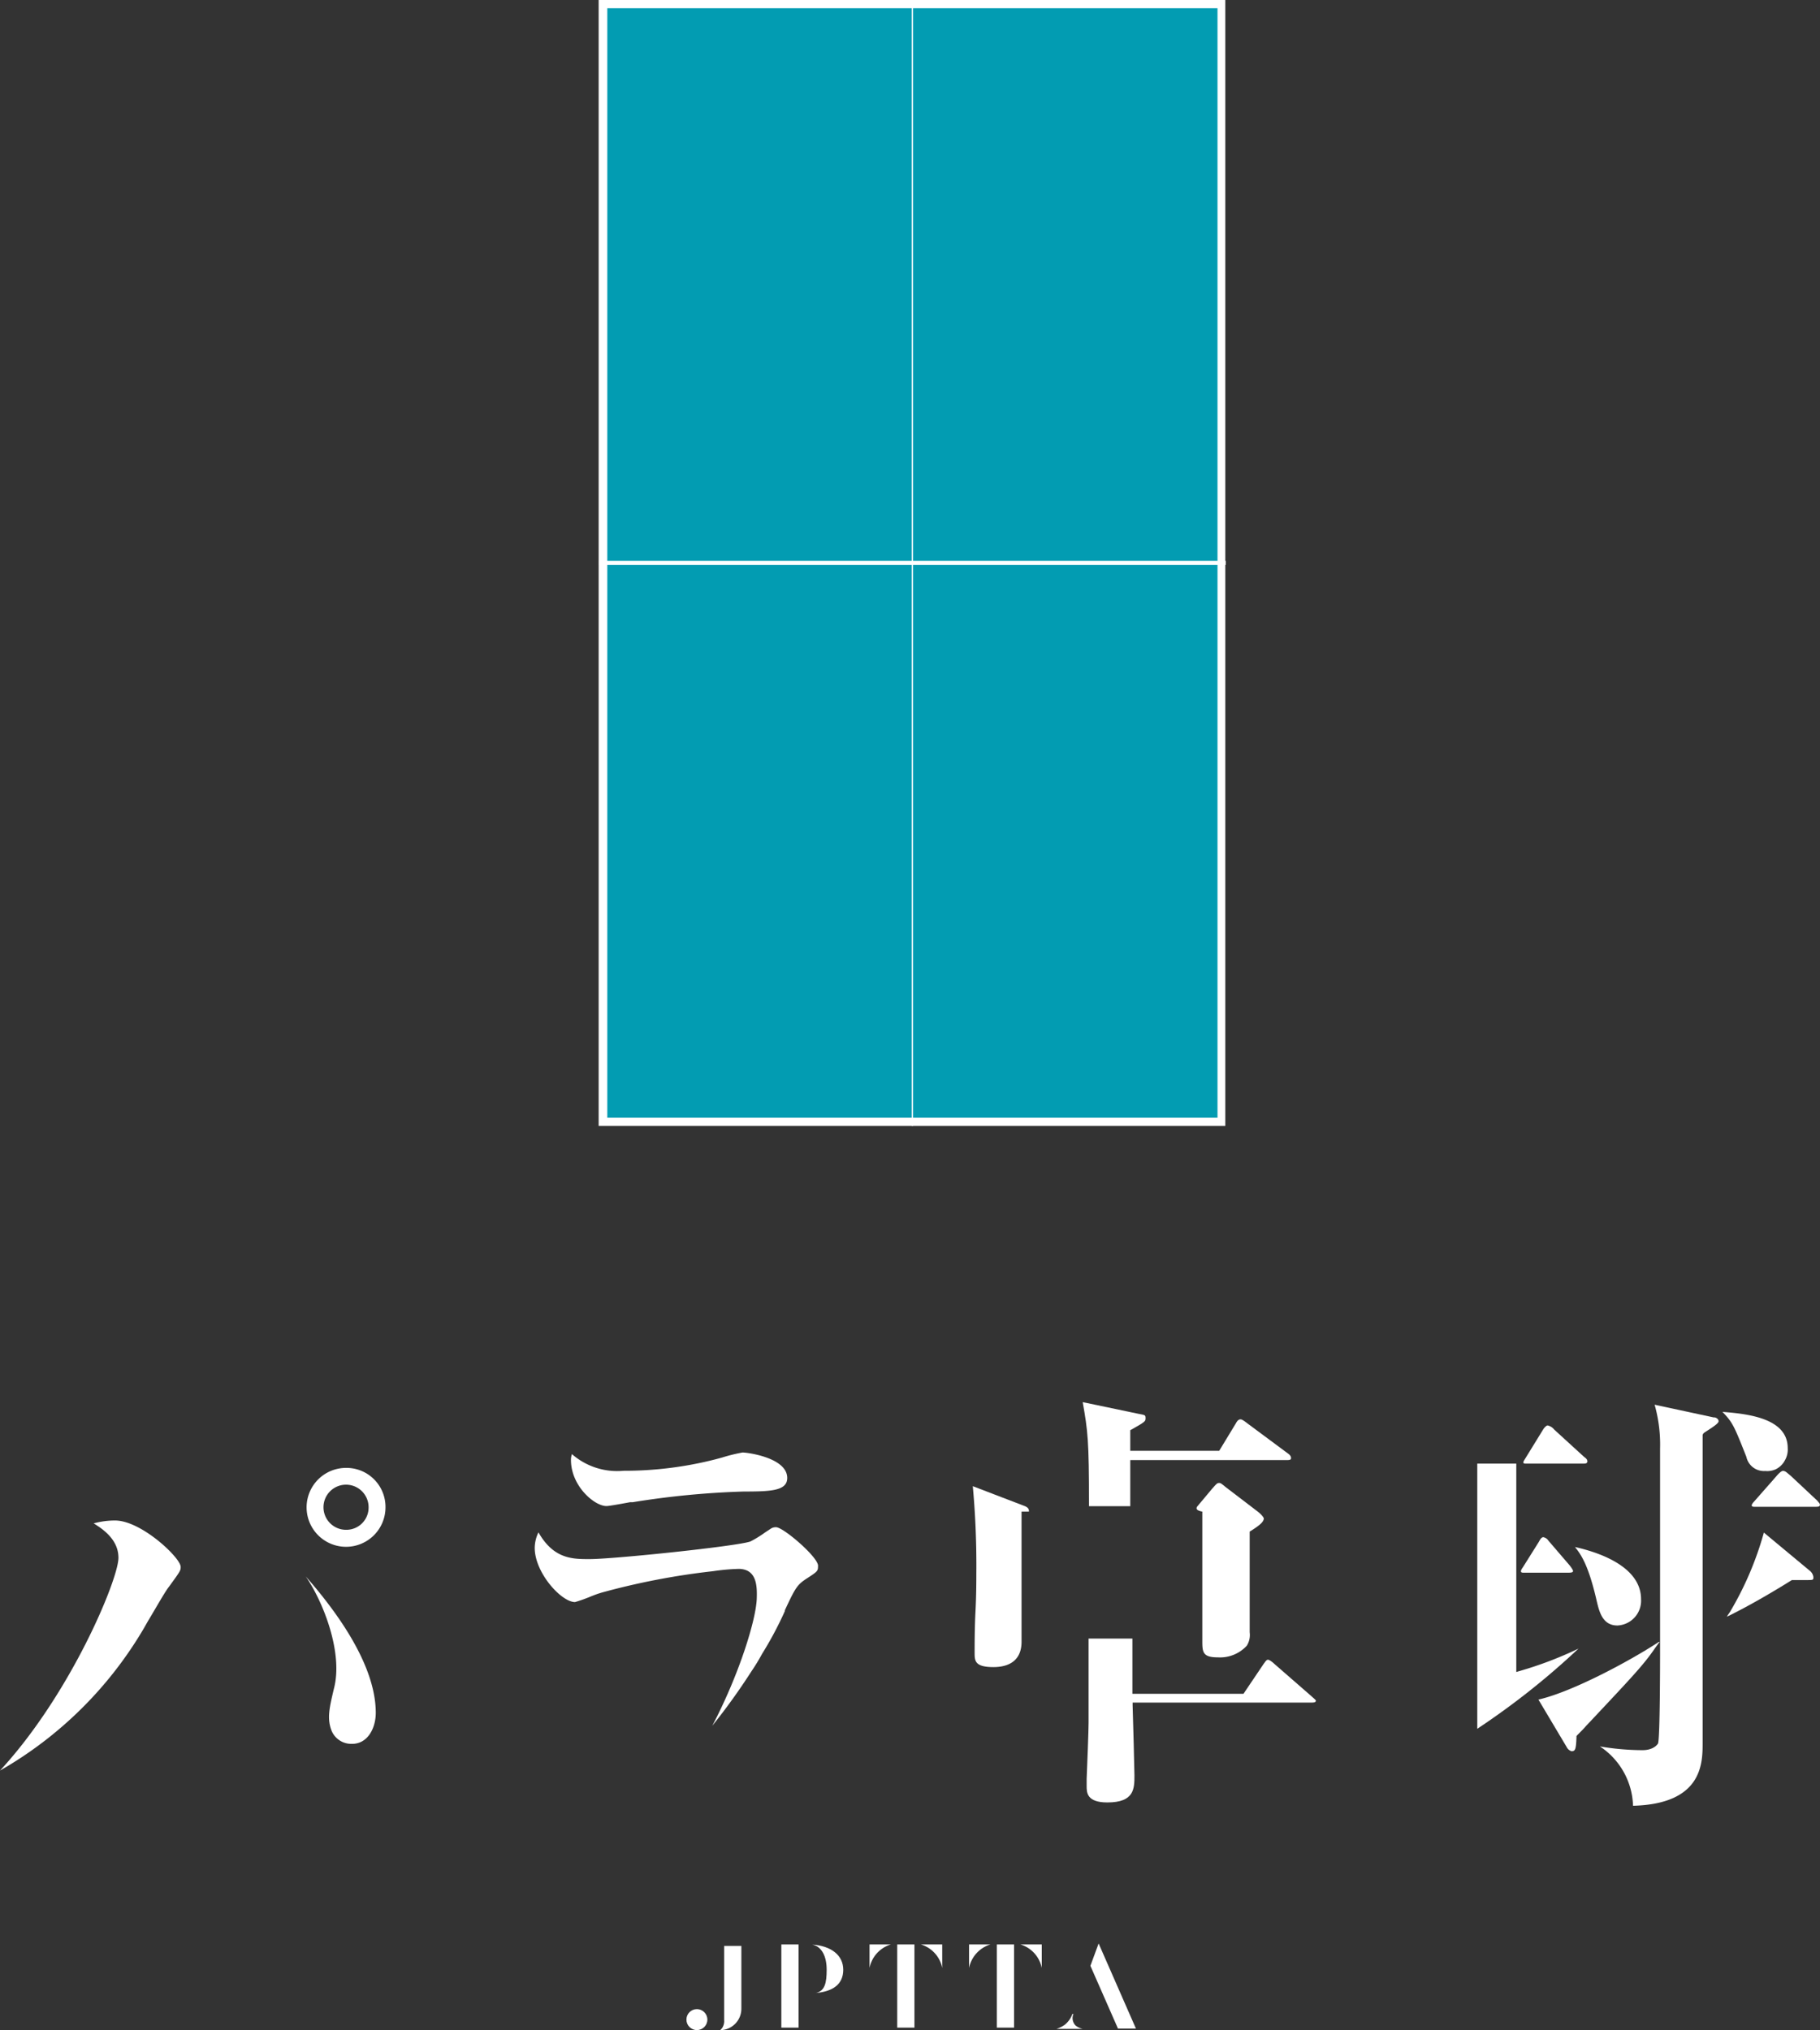 <svg xmlns="http://www.w3.org/2000/svg" viewBox="0 0 170.25 189.87"><rect x="0" y="0" width="170.25" height="189.87" fill="#333333" stroke="none"/><defs><style>.cls-1{fill:#fff;}.cls-2,.cls-3,.cls-4{fill:#029cb2;}.cls-3,.cls-4{stroke:#fff;stroke-miterlimit:10;}.cls-3{stroke-width:0.12px;}.cls-4{stroke-width:0.38px;}</style></defs><title>para-logo-03</title><g id="レイヤー_2" data-name="レイヤー 2"><g id="レイヤー_6" data-name="レイヤー 6"><path class="cls-1" d="M69.35,182v5.86a2,2,0,0,1-1.75,2l-.27.06.19-.2a1.15,1.15,0,0,0,.22-.79V182Z"/><path class="cls-1" d="M76.33,186.4c.82-.19,1-.92,1-2.17s-.45-2.17-1.35-2.36c1.78.13,2.9,1,2.9,2.36S77.91,186.26,76.33,186.4Z"/><rect class="cls-1" x="73.09" y="181.86" width="1.61" height="7.78"/><path class="cls-1" d="M106.26,189.73h-1.68L102,183.86l.77-2.09Zm-6.44-.13a.18.18,0,0,0,0,.13h-.09A.36.36,0,0,0,99.82,189.6Z"/><path class="cls-1" d="M100.41,188.36l-.09,0a2.33,2.33,0,0,1-.7,1,2.77,2.77,0,0,1-.8.4h2.46a1.72,1.72,0,0,1-.66-.31A1,1,0,0,1,100.41,188.36Z"/><circle class="cls-1" cx="65.19" cy="188.89" r="0.98"/><path class="cls-1" d="M81.34,181.86h2a2.88,2.88,0,0,0-2,2.2Z"/><path class="cls-1" d="M88.14,184.06a2.88,2.88,0,0,0-2-2.2h2Z"/><rect class="cls-1" x="83.93" y="181.86" width="1.61" height="7.78"/><path class="cls-1" d="M90.65,181.86h2a2.9,2.9,0,0,0-2,2.2Z"/><path class="cls-1" d="M97.45,184.06a2.88,2.88,0,0,0-2-2.2h2Z"/><rect class="cls-1" x="93.25" y="181.86" width="1.61" height="7.78"/><path class="cls-1" d="M165.12,137.58a1.68,1.68,0,0,1-1.76-1.33c-1.09-2.75-1.26-3.18-2.14-4.1l-.1-.1c2.47.19,6.11.62,6.11,3.39a2,2,0,0,1-.28,1.17l-.08.14a2,2,0,0,1-.76.67A1.93,1.93,0,0,1,165.12,137.58Z"/><path class="cls-1" d="M142.48,147.09h4.29c.38,0,.38-.11.38-.17s-.17-.33-.31-.5l-2-2.33a.73.73,0,0,0-.47-.32c-.05,0-.2,0-.41.42l-1.5,2.39C142.34,146.75,142.1,147.09,142.48,147.09Z"/><path class="cls-1" d="M142.7,136.89h5.41c.15,0,.38,0,.38-.21s-.18-.32-.33-.44l-2.78-2.54a1.06,1.06,0,0,0-.61-.38c-.1,0-.29.17-.42.38l-1.65,2.68C142.55,136.63,142.34,136.89,142.7,136.89Z"/><path class="cls-1" d="M149.37,149.77c.24,1,.55,2.26,1.93,2.26a2.32,2.32,0,0,0,2.21-2.46c0-3-3.8-4.35-6.18-4.88C147.9,145.4,148.6,146.39,149.37,149.77Z"/><path class="cls-1" d="M155.25,153.56l-.07,0c-2.33,1.55-7.92,4.63-11.27,5.4l2.65,4.45a.74.74,0,0,0,.45.38c.35,0,.42-.19.46-1.33v-.09l.06-.07c.32-.32.6-.6.85-.89l.66-.7c3.76-4,4.77-5.08,5.81-6.61Z"/><path class="cls-1" d="M138.19,161.69a71.38,71.38,0,0,0,9.47-7.5,35.12,35.12,0,0,1-5.52,2.1l-.3.09V136.89h-3.65v20.54h0Z"/><path class="cls-1" d="M161.59,151.18l.22-.1c2-1,4-2.17,5.81-3.3l.06,0h.08c.52,0,.91,0,1.21,0,.66,0,.66,0,.66-.29a.9.9,0,0,0-.36-.6L165,143.34a30.39,30.39,0,0,1-3.17,7.42l-.23.34-.05.09S161.52,151.22,161.59,151.18Z"/><path class="cls-1" d="M170,140.36,167.48,138c-.34-.26-.45-.43-.7-.43s-.73.65-.92.85l-1.76,2c-.28.29-.36.51,0,.51h5.76c.38,0,.38-.09.38-.21S170.14,140.55,170,140.36Z"/><path class="cls-1" d="M160.41,132.57l-.1,0-5.53-1.19a13.68,13.68,0,0,1,.51,4.1v.94c0,1.23,0,3.29,0,3.86v14c0,.85,0,8.5-.2,8.8s-.67.61-1.43.61a23.9,23.9,0,0,1-4-.35,6.89,6.89,0,0,1,3.1,5.55c6.51-.17,6.51-4,6.51-5.88,0-.8,0-3.46,0-6.31,0-3.25,0-6.74,0-7.93V139c0-1.65,0-4.16,0-4.79a.41.41,0,0,1,.15-.21c.39-.27,1.32-.81,1.34-1.05a.3.3,0,0,0-.09-.24A.56.56,0,0,0,160.41,132.57Z"/><path class="cls-1" d="M72.6,142.84a.83.83,0,0,0-.49.13l-.56.37a10.5,10.5,0,0,1-1.35.83c-1.19.44-12.76,1.65-15.06,1.65-1.58,0-3.35,0-4.77-2.5a3.37,3.37,0,0,0-.35,1.45c0,2.33,2.49,5.07,3.77,5.07a14.12,14.12,0,0,0,1.56-.56l.31-.12.28-.1h0l.35-.11h0a67.6,67.6,0,0,1,10.42-2h0a19.68,19.68,0,0,1,2.26-.21,2.07,2.07,0,0,1,.28,0c1.54.11,1.58,1.61,1.54,2.78-.07,2-1.66,7.13-4.16,11.89a59.85,59.85,0,0,0,3.66-5.09c.37-.54.7-1.09,1-1.64a33.44,33.44,0,0,0,2.13-4l0-.08c1-2.13,1.14-2.38,2.1-3s1-.68,1-1.11C76.66,145.74,73.29,142.84,72.6,142.84Z"/><path class="cls-1" d="M56.73,140.86c.26,0,1.62-.25,2.2-.36l.25,0a79.39,79.39,0,0,1,10.4-1c2.52,0,4.06-.06,4.06-1.27,0-1.88-3.68-2.38-4.18-2.38a15.86,15.86,0,0,0-1.91.47l-.63.17a34.41,34.41,0,0,1-8.6,1.07A6.42,6.42,0,0,1,53.5,136a1.61,1.61,0,0,0-.09.54C53.41,139,55.62,140.86,56.73,140.86Z"/><path class="cls-1" d="M32.38,137.29A3.69,3.69,0,1,0,36.06,141,3.65,3.65,0,0,0,32.38,137.29Zm0,5.79a2.11,2.11,0,1,1,2.1-2.11A2.08,2.08,0,0,1,32.38,143.08Z"/><path class="cls-1" d="M31.27,157.8c-.48,2-.69,2.93-.25,4.08a2,2,0,0,0,1.92,1.22c1.45,0,2.21-1.46,2.21-2.9,0-4.36-3.47-9.26-6.55-12.76C30.22,149.79,32.07,154.47,31.27,157.8Z"/><path class="cls-1" d="M10.76,142.21a7.56,7.56,0,0,0-2,.27c1.18.71,2.32,1.7,2.32,3.22,0,2-4.46,12.74-11.08,19.9a36.76,36.76,0,0,0,13.47-13.33l.34-.6c.61-1,1.63-2.82,2-3.27,1.09-1.5,1.09-1.5,1.09-1.87C16.86,145.67,13.21,142.21,10.76,142.21Z"/><path class="cls-1" d="M116.9,143.25c.85-.53,1.32-.89,1.32-1.23,0-.09-.21-.37-.6-.67l-3-2.29-.08-.07c-.34-.27-.37-.29-.51-.29s-.22.06-.51.39l-.16.18-1.34,1.6c-.29.35.2.46.45.51v12.15c0,1,.06,1.48,1.44,1.48a3.4,3.4,0,0,0,2.72-1.09,1.88,1.88,0,0,0,.27-1.25c0-.65,0-2.52,0-4.43s0-4,0-4.79v-.13Z"/><path class="cls-1" d="M95.88,140.87,91,139a81.52,81.52,0,0,1,.33,8.21c0,.52,0,2-.08,3.51s-.08,3.23-.08,3.84c0,.76,0,1.36,1.76,1.36,1.2,0,2.63-.42,2.63-2.38V141.38l.69,0v-.11C96.22,141.12,96.17,141,95.88,140.87Z"/><path class="cls-1" d="M101.87,140.87h3.86v-4.31h14.66c.38,0,.38-.09.38-.21s-.07-.26-.32-.43l-3.8-2.82c-.37-.29-.5-.35-.59-.35s-.26,0-.45.37l-1.56,2.57h-8.32v-1.93l.12-.06c1.31-.74,1.31-.77,1.31-1.07s-.06-.28-.67-.4l-5.21-1.09c.48,2.7.59,3.59.59,9.49Z"/><path class="cls-1" d="M122.84,158.79l-.11-.1-3.5-3.05-.11-.1c-.13-.11-.37-.31-.52-.31s-.28.25-.42.43l-1.86,2.76H105.93c0-.51,0-1.83,0-3,0-1,0-2.17,0-2.17h-4.1v.23c0,1.28,0,3.67,0,5v2.66c0,.73-.12,3.77-.18,5.23,0,.4,0,.66,0,.69,0,.57,0,1.52,1.93,1.52,2.54,0,2.54-1.29,2.54-2.54,0-.32-.13-5.52-.17-6.56v-.24h16.76c.38,0,.38-.12.38-.18S123,158.94,122.84,158.79Z"/><rect class="cls-2" x="56.43" y="0.39" width="57.84" height="104.54"/><path class="cls-1" d="M113.89.77V104.54H56.81V.77h57.08m.77-.77H56V105.31h58.62V0Z"/><line class="cls-3" x1="85.35" x2="85.35" y2="105.31"/><line class="cls-4" x1="56.04" y1="52.65" x2="114.66" y2="52.65"/></g></g></svg>
